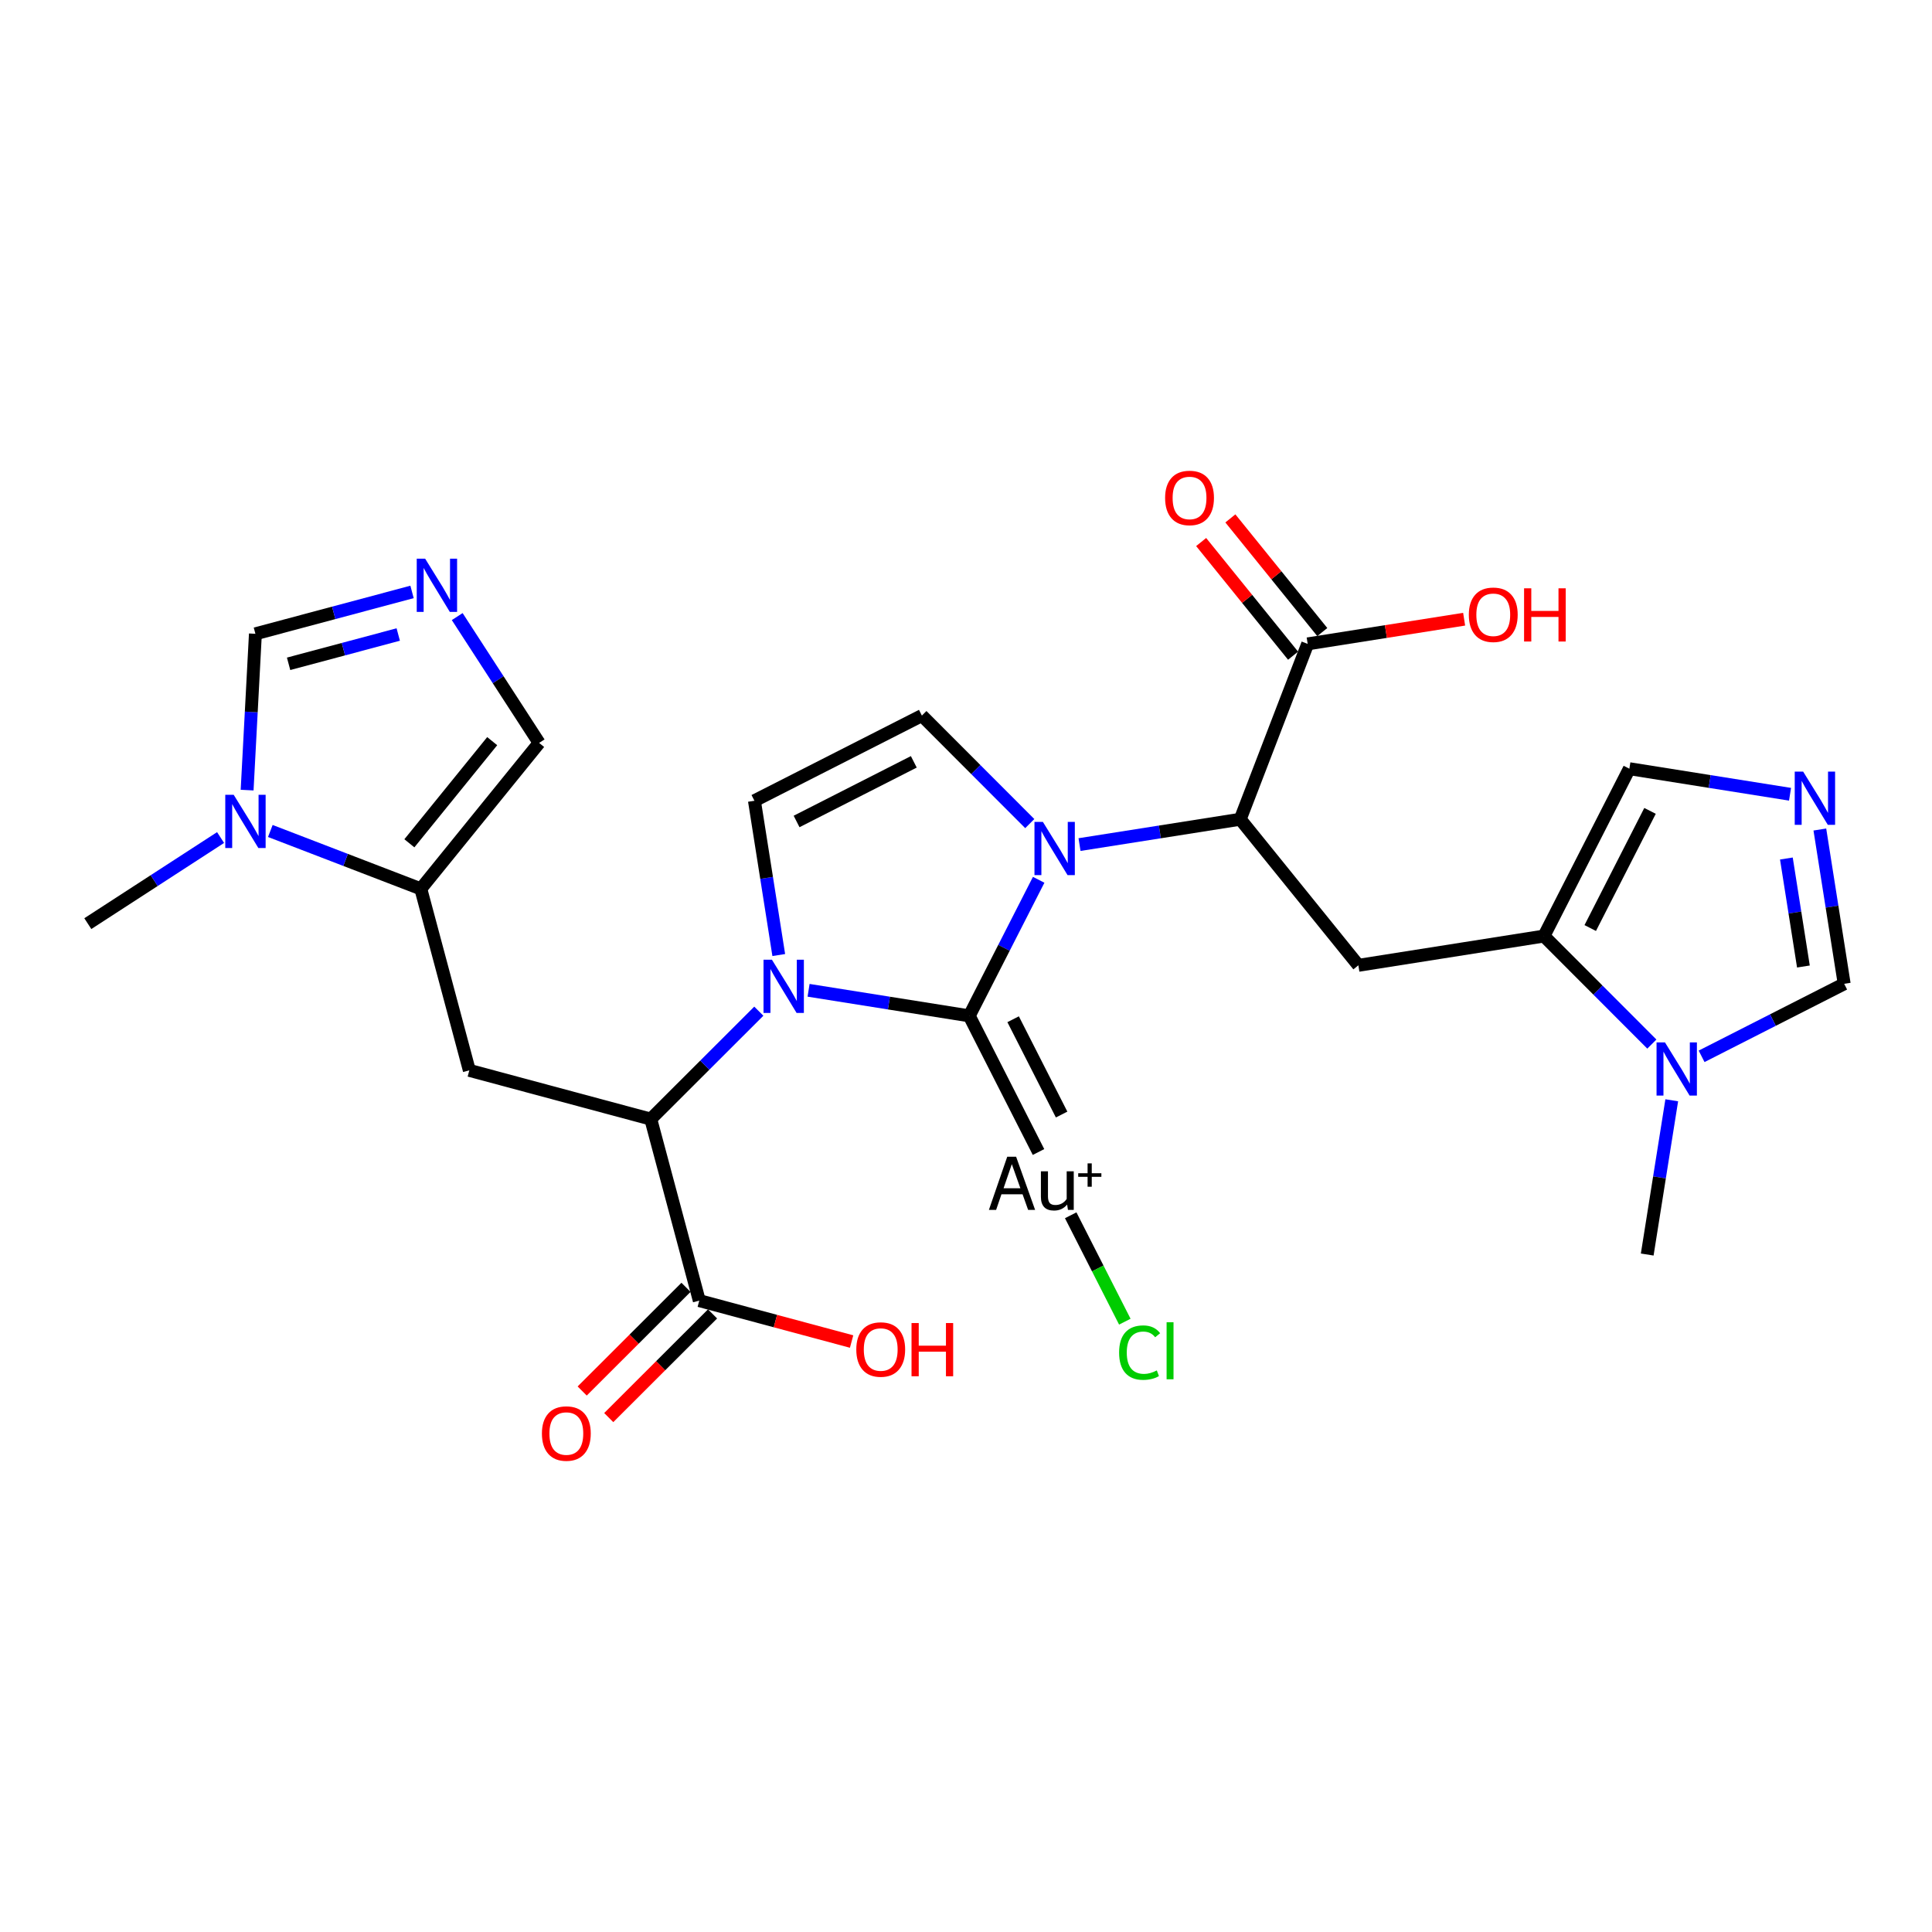 <?xml version='1.0' encoding='iso-8859-1'?>
<svg version='1.1' baseProfile='full'
              xmlns='http://www.w3.org/2000/svg'
                      xmlns:rdkit='http://www.rdkit.org/xml'
                      xmlns:xlink='http://www.w3.org/1999/xlink'
                  xml:space='preserve'
width='300px' height='300px' viewBox='0 0 300 300'>
<!-- END OF HEADER -->
<rect style='opacity:1.0;fill:#FFFFFF;stroke:none' width='300' height='300' x='0' y='0'> </rect>
<rect style='opacity:1.0;fill:#FFFFFF;stroke:none' width='300' height='300' x='0' y='0'> </rect>
<path class='bond-0 atom-0 atom-1' d='M 13.636,143.422 L 23.944,136.737' style='fill:none;fill-rule:evenodd;stroke:#000000;stroke-width:2.0px;stroke-linecap:butt;stroke-linejoin:miter;stroke-opacity:1' />
<path class='bond-0 atom-0 atom-1' d='M 23.944,136.737 L 34.251,130.053' style='fill:none;fill-rule:evenodd;stroke:#0000FF;stroke-width:2.0px;stroke-linecap:butt;stroke-linejoin:miter;stroke-opacity:1' />
<path class='bond-1 atom-1 atom-2' d='M 38.372,122.688 L 39.016,110.552' style='fill:none;fill-rule:evenodd;stroke:#0000FF;stroke-width:2.0px;stroke-linecap:butt;stroke-linejoin:miter;stroke-opacity:1' />
<path class='bond-1 atom-1 atom-2' d='M 39.016,110.552 L 39.659,98.416' style='fill:none;fill-rule:evenodd;stroke:#000000;stroke-width:2.0px;stroke-linecap:butt;stroke-linejoin:miter;stroke-opacity:1' />
<path class='bond-28 atom-5 atom-1' d='M 65.343,138.021 L 53.66,133.527' style='fill:none;fill-rule:evenodd;stroke:#000000;stroke-width:2.0px;stroke-linecap:butt;stroke-linejoin:miter;stroke-opacity:1' />
<path class='bond-28 atom-5 atom-1' d='M 53.66,133.527 L 41.976,129.034' style='fill:none;fill-rule:evenodd;stroke:#0000FF;stroke-width:2.0px;stroke-linecap:butt;stroke-linejoin:miter;stroke-opacity:1' />
<path class='bond-2 atom-2 atom-3' d='M 39.659,98.416 L 51.82,95.165' style='fill:none;fill-rule:evenodd;stroke:#000000;stroke-width:2.0px;stroke-linecap:butt;stroke-linejoin:miter;stroke-opacity:1' />
<path class='bond-2 atom-2 atom-3' d='M 51.82,95.165 L 63.981,91.915' style='fill:none;fill-rule:evenodd;stroke:#0000FF;stroke-width:2.0px;stroke-linecap:butt;stroke-linejoin:miter;stroke-opacity:1' />
<path class='bond-2 atom-2 atom-3' d='M 44.814,103.077 L 53.327,100.802' style='fill:none;fill-rule:evenodd;stroke:#000000;stroke-width:2.0px;stroke-linecap:butt;stroke-linejoin:miter;stroke-opacity:1' />
<path class='bond-2 atom-2 atom-3' d='M 53.327,100.802 L 61.84,98.527' style='fill:none;fill-rule:evenodd;stroke:#0000FF;stroke-width:2.0px;stroke-linecap:butt;stroke-linejoin:miter;stroke-opacity:1' />
<path class='bond-3 atom-3 atom-4' d='M 70.996,95.743 L 77.357,105.552' style='fill:none;fill-rule:evenodd;stroke:#0000FF;stroke-width:2.0px;stroke-linecap:butt;stroke-linejoin:miter;stroke-opacity:1' />
<path class='bond-3 atom-3 atom-4' d='M 77.357,105.552 L 83.717,115.361' style='fill:none;fill-rule:evenodd;stroke:#000000;stroke-width:2.0px;stroke-linecap:butt;stroke-linejoin:miter;stroke-opacity:1' />
<path class='bond-4 atom-4 atom-5' d='M 83.717,115.361 L 65.343,138.021' style='fill:none;fill-rule:evenodd;stroke:#000000;stroke-width:2.0px;stroke-linecap:butt;stroke-linejoin:miter;stroke-opacity:1' />
<path class='bond-4 atom-4 atom-5' d='M 76.429,115.085 L 63.567,130.947' style='fill:none;fill-rule:evenodd;stroke:#000000;stroke-width:2.0px;stroke-linecap:butt;stroke-linejoin:miter;stroke-opacity:1' />
<path class='bond-5 atom-5 atom-6' d='M 65.343,138.021 L 72.876,166.205' style='fill:none;fill-rule:evenodd;stroke:#000000;stroke-width:2.0px;stroke-linecap:butt;stroke-linejoin:miter;stroke-opacity:1' />
<path class='bond-6 atom-6 atom-7' d='M 72.876,166.205 L 101.05,173.774' style='fill:none;fill-rule:evenodd;stroke:#000000;stroke-width:2.0px;stroke-linecap:butt;stroke-linejoin:miter;stroke-opacity:1' />
<path class='bond-7 atom-7 atom-8' d='M 101.05,173.774 L 108.583,201.959' style='fill:none;fill-rule:evenodd;stroke:#000000;stroke-width:2.0px;stroke-linecap:butt;stroke-linejoin:miter;stroke-opacity:1' />
<path class='bond-10 atom-7 atom-11' d='M 101.05,173.774 L 109.44,165.395' style='fill:none;fill-rule:evenodd;stroke:#000000;stroke-width:2.0px;stroke-linecap:butt;stroke-linejoin:miter;stroke-opacity:1' />
<path class='bond-10 atom-7 atom-11' d='M 109.44,165.395 L 117.83,157.016' style='fill:none;fill-rule:evenodd;stroke:#0000FF;stroke-width:2.0px;stroke-linecap:butt;stroke-linejoin:miter;stroke-opacity:1' />
<path class='bond-8 atom-8 atom-9' d='M 106.521,199.895 L 98.461,207.944' style='fill:none;fill-rule:evenodd;stroke:#000000;stroke-width:2.0px;stroke-linecap:butt;stroke-linejoin:miter;stroke-opacity:1' />
<path class='bond-8 atom-8 atom-9' d='M 98.461,207.944 L 90.401,215.994' style='fill:none;fill-rule:evenodd;stroke:#FF0000;stroke-width:2.0px;stroke-linecap:butt;stroke-linejoin:miter;stroke-opacity:1' />
<path class='bond-8 atom-8 atom-9' d='M 110.644,204.023 L 102.584,212.073' style='fill:none;fill-rule:evenodd;stroke:#000000;stroke-width:2.0px;stroke-linecap:butt;stroke-linejoin:miter;stroke-opacity:1' />
<path class='bond-8 atom-8 atom-9' d='M 102.584,212.073 L 94.524,220.123' style='fill:none;fill-rule:evenodd;stroke:#FF0000;stroke-width:2.0px;stroke-linecap:butt;stroke-linejoin:miter;stroke-opacity:1' />
<path class='bond-9 atom-8 atom-10' d='M 108.583,201.959 L 120.409,205.136' style='fill:none;fill-rule:evenodd;stroke:#000000;stroke-width:2.0px;stroke-linecap:butt;stroke-linejoin:miter;stroke-opacity:1' />
<path class='bond-9 atom-8 atom-10' d='M 120.409,205.136 L 132.236,208.313' style='fill:none;fill-rule:evenodd;stroke:#FF0000;stroke-width:2.0px;stroke-linecap:butt;stroke-linejoin:miter;stroke-opacity:1' />
<path class='bond-11 atom-11 atom-12' d='M 120.926,148.298 L 119.037,136.32' style='fill:none;fill-rule:evenodd;stroke:#0000FF;stroke-width:2.0px;stroke-linecap:butt;stroke-linejoin:miter;stroke-opacity:1' />
<path class='bond-11 atom-11 atom-12' d='M 119.037,136.32 L 117.147,124.341' style='fill:none;fill-rule:evenodd;stroke:#000000;stroke-width:2.0px;stroke-linecap:butt;stroke-linejoin:miter;stroke-opacity:1' />
<path class='bond-29 atom-26 atom-11' d='M 150.504,157.741 L 138.03,155.757' style='fill:none;fill-rule:evenodd;stroke:#000000;stroke-width:2.0px;stroke-linecap:butt;stroke-linejoin:miter;stroke-opacity:1' />
<path class='bond-29 atom-26 atom-11' d='M 138.03,155.757 L 125.555,153.773' style='fill:none;fill-rule:evenodd;stroke:#0000FF;stroke-width:2.0px;stroke-linecap:butt;stroke-linejoin:miter;stroke-opacity:1' />
<path class='bond-12 atom-12 atom-13' d='M 117.147,124.341 L 143.15,111.113' style='fill:none;fill-rule:evenodd;stroke:#000000;stroke-width:2.0px;stroke-linecap:butt;stroke-linejoin:miter;stroke-opacity:1' />
<path class='bond-12 atom-12 atom-13' d='M 123.693,127.558 L 141.895,118.298' style='fill:none;fill-rule:evenodd;stroke:#000000;stroke-width:2.0px;stroke-linecap:butt;stroke-linejoin:miter;stroke-opacity:1' />
<path class='bond-13 atom-13 atom-14' d='M 143.15,111.113 L 151.526,119.501' style='fill:none;fill-rule:evenodd;stroke:#000000;stroke-width:2.0px;stroke-linecap:butt;stroke-linejoin:miter;stroke-opacity:1' />
<path class='bond-13 atom-13 atom-14' d='M 151.526,119.501 L 159.903,127.888' style='fill:none;fill-rule:evenodd;stroke:#0000FF;stroke-width:2.0px;stroke-linecap:butt;stroke-linejoin:miter;stroke-opacity:1' />
<path class='bond-14 atom-14 atom-15' d='M 167.628,131.146 L 180.106,129.179' style='fill:none;fill-rule:evenodd;stroke:#0000FF;stroke-width:2.0px;stroke-linecap:butt;stroke-linejoin:miter;stroke-opacity:1' />
<path class='bond-14 atom-14 atom-15' d='M 180.106,129.179 L 192.583,127.211' style='fill:none;fill-rule:evenodd;stroke:#000000;stroke-width:2.0px;stroke-linecap:butt;stroke-linejoin:miter;stroke-opacity:1' />
<path class='bond-25 atom-14 atom-26' d='M 161.285,136.616 L 155.895,147.179' style='fill:none;fill-rule:evenodd;stroke:#0000FF;stroke-width:2.0px;stroke-linecap:butt;stroke-linejoin:miter;stroke-opacity:1' />
<path class='bond-25 atom-14 atom-26' d='M 155.895,147.179 L 150.504,157.741' style='fill:none;fill-rule:evenodd;stroke:#000000;stroke-width:2.0px;stroke-linecap:butt;stroke-linejoin:miter;stroke-opacity:1' />
<path class='bond-15 atom-15 atom-16' d='M 192.583,127.211 L 210.928,149.895' style='fill:none;fill-rule:evenodd;stroke:#000000;stroke-width:2.0px;stroke-linecap:butt;stroke-linejoin:miter;stroke-opacity:1' />
<path class='bond-22 atom-15 atom-23' d='M 192.583,127.211 L 203.056,99.981' style='fill:none;fill-rule:evenodd;stroke:#000000;stroke-width:2.0px;stroke-linecap:butt;stroke-linejoin:miter;stroke-opacity:1' />
<path class='bond-16 atom-16 atom-17' d='M 210.928,149.895 L 239.745,145.349' style='fill:none;fill-rule:evenodd;stroke:#000000;stroke-width:2.0px;stroke-linecap:butt;stroke-linejoin:miter;stroke-opacity:1' />
<path class='bond-17 atom-17 atom-18' d='M 239.745,145.349 L 253.007,119.364' style='fill:none;fill-rule:evenodd;stroke:#000000;stroke-width:2.0px;stroke-linecap:butt;stroke-linejoin:miter;stroke-opacity:1' />
<path class='bond-17 atom-17 atom-18' d='M 246.932,144.104 L 256.215,125.914' style='fill:none;fill-rule:evenodd;stroke:#000000;stroke-width:2.0px;stroke-linecap:butt;stroke-linejoin:miter;stroke-opacity:1' />
<path class='bond-30 atom-21 atom-17' d='M 256.499,162.124 L 248.122,153.737' style='fill:none;fill-rule:evenodd;stroke:#0000FF;stroke-width:2.0px;stroke-linecap:butt;stroke-linejoin:miter;stroke-opacity:1' />
<path class='bond-30 atom-21 atom-17' d='M 248.122,153.737 L 239.745,145.349' style='fill:none;fill-rule:evenodd;stroke:#000000;stroke-width:2.0px;stroke-linecap:butt;stroke-linejoin:miter;stroke-opacity:1' />
<path class='bond-18 atom-18 atom-19' d='M 253.007,119.364 L 265.481,121.348' style='fill:none;fill-rule:evenodd;stroke:#000000;stroke-width:2.0px;stroke-linecap:butt;stroke-linejoin:miter;stroke-opacity:1' />
<path class='bond-18 atom-18 atom-19' d='M 265.481,121.348 L 277.956,123.332' style='fill:none;fill-rule:evenodd;stroke:#0000FF;stroke-width:2.0px;stroke-linecap:butt;stroke-linejoin:miter;stroke-opacity:1' />
<path class='bond-19 atom-19 atom-20' d='M 282.585,128.807 L 284.474,140.785' style='fill:none;fill-rule:evenodd;stroke:#0000FF;stroke-width:2.0px;stroke-linecap:butt;stroke-linejoin:miter;stroke-opacity:1' />
<path class='bond-19 atom-19 atom-20' d='M 284.474,140.785 L 286.364,152.764' style='fill:none;fill-rule:evenodd;stroke:#000000;stroke-width:2.0px;stroke-linecap:butt;stroke-linejoin:miter;stroke-opacity:1' />
<path class='bond-19 atom-19 atom-20' d='M 277.388,133.309 L 278.711,141.694' style='fill:none;fill-rule:evenodd;stroke:#0000FF;stroke-width:2.0px;stroke-linecap:butt;stroke-linejoin:miter;stroke-opacity:1' />
<path class='bond-19 atom-19 atom-20' d='M 278.711,141.694 L 280.033,150.079' style='fill:none;fill-rule:evenodd;stroke:#000000;stroke-width:2.0px;stroke-linecap:butt;stroke-linejoin:miter;stroke-opacity:1' />
<path class='bond-20 atom-20 atom-21' d='M 286.364,152.764 L 275.294,158.395' style='fill:none;fill-rule:evenodd;stroke:#000000;stroke-width:2.0px;stroke-linecap:butt;stroke-linejoin:miter;stroke-opacity:1' />
<path class='bond-20 atom-20 atom-21' d='M 275.294,158.395 L 264.224,164.027' style='fill:none;fill-rule:evenodd;stroke:#0000FF;stroke-width:2.0px;stroke-linecap:butt;stroke-linejoin:miter;stroke-opacity:1' />
<path class='bond-21 atom-21 atom-22' d='M 259.588,170.852 L 257.683,182.828' style='fill:none;fill-rule:evenodd;stroke:#0000FF;stroke-width:2.0px;stroke-linecap:butt;stroke-linejoin:miter;stroke-opacity:1' />
<path class='bond-21 atom-21 atom-22' d='M 257.683,182.828 L 255.779,194.803' style='fill:none;fill-rule:evenodd;stroke:#000000;stroke-width:2.0px;stroke-linecap:butt;stroke-linejoin:miter;stroke-opacity:1' />
<path class='bond-23 atom-23 atom-24' d='M 205.324,98.147 L 198.188,89.322' style='fill:none;fill-rule:evenodd;stroke:#000000;stroke-width:2.0px;stroke-linecap:butt;stroke-linejoin:miter;stroke-opacity:1' />
<path class='bond-23 atom-23 atom-24' d='M 198.188,89.322 L 191.051,80.498' style='fill:none;fill-rule:evenodd;stroke:#FF0000;stroke-width:2.0px;stroke-linecap:butt;stroke-linejoin:miter;stroke-opacity:1' />
<path class='bond-23 atom-23 atom-24' d='M 200.787,101.816 L 193.651,92.991' style='fill:none;fill-rule:evenodd;stroke:#000000;stroke-width:2.0px;stroke-linecap:butt;stroke-linejoin:miter;stroke-opacity:1' />
<path class='bond-23 atom-23 atom-24' d='M 193.651,92.991 L 186.514,84.167' style='fill:none;fill-rule:evenodd;stroke:#FF0000;stroke-width:2.0px;stroke-linecap:butt;stroke-linejoin:miter;stroke-opacity:1' />
<path class='bond-24 atom-23 atom-25' d='M 203.056,99.981 L 215.203,98.065' style='fill:none;fill-rule:evenodd;stroke:#000000;stroke-width:2.0px;stroke-linecap:butt;stroke-linejoin:miter;stroke-opacity:1' />
<path class='bond-24 atom-23 atom-25' d='M 215.203,98.065 L 227.351,96.149' style='fill:none;fill-rule:evenodd;stroke:#FF0000;stroke-width:2.0px;stroke-linecap:butt;stroke-linejoin:miter;stroke-opacity:1' />
<path class='bond-26 atom-26 atom-27' d='M 150.504,157.741 L 161.259,178.883' style='fill:none;fill-rule:evenodd;stroke:#000000;stroke-width:2.0px;stroke-linecap:butt;stroke-linejoin:miter;stroke-opacity:1' />
<path class='bond-26 atom-26 atom-27' d='M 157.318,158.267 L 164.847,173.066' style='fill:none;fill-rule:evenodd;stroke:#000000;stroke-width:2.0px;stroke-linecap:butt;stroke-linejoin:miter;stroke-opacity:1' />
<path class='bond-27 atom-27 atom-28' d='M 166.258,188.709 L 170.46,196.969' style='fill:none;fill-rule:evenodd;stroke:#000000;stroke-width:2.0px;stroke-linecap:butt;stroke-linejoin:miter;stroke-opacity:1' />
<path class='bond-27 atom-27 atom-28' d='M 170.46,196.969 L 174.662,205.229' style='fill:none;fill-rule:evenodd;stroke:#00CC00;stroke-width:2.0px;stroke-linecap:butt;stroke-linejoin:miter;stroke-opacity:1' />
<path  class='atom-1' d='M 36.288 123.417
L 38.995 127.793
Q 39.263 128.225, 39.695 129.007
Q 40.127 129.789, 40.15 129.836
L 40.15 123.417
L 41.247 123.417
L 41.247 131.679
L 40.115 131.679
L 37.209 126.895
Q 36.871 126.335, 36.509 125.693
Q 36.159 125.051, 36.054 124.853
L 36.054 131.679
L 34.98 131.679
L 34.98 123.417
L 36.288 123.417
' fill='#0000FF'/>
<path  class='atom-3' d='M 66.018 86.752
L 68.725 91.128
Q 68.993 91.56, 69.425 92.342
Q 69.857 93.124, 69.88 93.17
L 69.88 86.752
L 70.977 86.752
L 70.977 95.014
L 69.845 95.014
L 66.94 90.23
Q 66.601 89.669, 66.239 89.028
Q 65.889 88.386, 65.784 88.187
L 65.784 95.014
L 64.711 95.014
L 64.711 86.752
L 66.018 86.752
' fill='#0000FF'/>
<path  class='atom-9' d='M 84.148 222.598
Q 84.148 220.614, 85.128 219.505
Q 86.108 218.397, 87.941 218.397
Q 89.773 218.397, 90.753 219.505
Q 91.733 220.614, 91.733 222.598
Q 91.733 224.605, 90.741 225.749
Q 89.749 226.881, 87.941 226.881
Q 86.12 226.881, 85.128 225.749
Q 84.148 224.617, 84.148 222.598
M 87.941 225.947
Q 89.201 225.947, 89.878 225.107
Q 90.566 224.255, 90.566 222.598
Q 90.566 220.976, 89.878 220.159
Q 89.201 219.33, 87.941 219.33
Q 86.68 219.33, 85.992 220.147
Q 85.315 220.964, 85.315 222.598
Q 85.315 224.267, 85.992 225.107
Q 86.68 225.947, 87.941 225.947
' fill='#FF0000'/>
<path  class='atom-10' d='M 132.965 209.551
Q 132.965 207.567, 133.945 206.459
Q 134.925 205.35, 136.758 205.35
Q 138.59 205.35, 139.57 206.459
Q 140.55 207.567, 140.55 209.551
Q 140.55 211.558, 139.558 212.702
Q 138.566 213.834, 136.758 213.834
Q 134.937 213.834, 133.945 212.702
Q 132.965 211.57, 132.965 209.551
M 136.758 212.9
Q 138.018 212.9, 138.695 212.06
Q 139.383 211.208, 139.383 209.551
Q 139.383 207.929, 138.695 207.112
Q 138.018 206.284, 136.758 206.284
Q 135.497 206.284, 134.809 207.101
Q 134.132 207.917, 134.132 209.551
Q 134.132 211.22, 134.809 212.06
Q 135.497 212.9, 136.758 212.9
' fill='#FF0000'/>
<path  class='atom-10' d='M 141.542 205.443
L 142.662 205.443
L 142.662 208.956
L 146.887 208.956
L 146.887 205.443
L 148.007 205.443
L 148.007 213.705
L 146.887 213.705
L 146.887 209.89
L 142.662 209.89
L 142.662 213.705
L 141.542 213.705
L 141.542 205.443
' fill='#FF0000'/>
<path  class='atom-11' d='M 119.866 149.028
L 122.574 153.404
Q 122.842 153.836, 123.274 154.617
Q 123.706 155.399, 123.729 155.446
L 123.729 149.028
L 124.826 149.028
L 124.826 157.29
L 123.694 157.29
L 120.788 152.505
Q 120.45 151.945, 120.088 151.303
Q 119.738 150.661, 119.633 150.463
L 119.633 157.29
L 118.559 157.29
L 118.559 149.028
L 119.866 149.028
' fill='#0000FF'/>
<path  class='atom-14' d='M 161.939 127.625
L 164.647 132.001
Q 164.915 132.433, 165.347 133.214
Q 165.779 133.996, 165.802 134.043
L 165.802 127.625
L 166.899 127.625
L 166.899 135.887
L 165.767 135.887
L 162.861 131.102
Q 162.523 130.542, 162.161 129.9
Q 161.811 129.258, 161.706 129.06
L 161.706 135.887
L 160.632 135.887
L 160.632 127.625
L 161.939 127.625
' fill='#0000FF'/>
<path  class='atom-19' d='M 279.992 119.815
L 282.7 124.192
Q 282.968 124.623, 283.4 125.405
Q 283.831 126.187, 283.855 126.234
L 283.855 119.815
L 284.952 119.815
L 284.952 128.077
L 283.82 128.077
L 280.914 123.293
Q 280.576 122.733, 280.214 122.091
Q 279.864 121.449, 279.759 121.251
L 279.759 128.077
L 278.685 128.077
L 278.685 119.815
L 279.992 119.815
' fill='#0000FF'/>
<path  class='atom-21' d='M 258.535 161.861
L 261.242 166.237
Q 261.511 166.669, 261.942 167.45
Q 262.374 168.232, 262.397 168.279
L 262.397 161.861
L 263.494 161.861
L 263.494 170.123
L 262.362 170.123
L 259.457 165.338
Q 259.118 164.778, 258.757 164.136
Q 258.406 163.494, 258.301 163.296
L 258.301 170.123
L 257.228 170.123
L 257.228 161.861
L 258.535 161.861
' fill='#0000FF'/>
<path  class='atom-24' d='M 180.918 77.32
Q 180.918 75.337, 181.898 74.228
Q 182.878 73.12, 184.711 73.12
Q 186.543 73.12, 187.523 74.228
Q 188.503 75.337, 188.503 77.32
Q 188.503 79.328, 187.511 80.471
Q 186.519 81.603, 184.711 81.603
Q 182.89 81.603, 181.898 80.471
Q 180.918 79.339, 180.918 77.32
M 184.711 80.67
Q 185.971 80.67, 186.648 79.829
Q 187.336 78.978, 187.336 77.32
Q 187.336 75.698, 186.648 74.882
Q 185.971 74.053, 184.711 74.053
Q 183.45 74.053, 182.762 74.87
Q 182.085 75.687, 182.085 77.32
Q 182.085 78.989, 182.762 79.829
Q 183.45 80.67, 184.711 80.67
' fill='#FF0000'/>
<path  class='atom-25' d='M 228.08 95.46
Q 228.08 93.476, 229.061 92.367
Q 230.041 91.258, 231.873 91.258
Q 233.705 91.258, 234.685 92.367
Q 235.666 93.476, 235.666 95.46
Q 235.666 97.467, 234.674 98.61
Q 233.682 99.742, 231.873 99.742
Q 230.053 99.742, 229.061 98.61
Q 228.08 97.478, 228.08 95.46
M 231.873 98.809
Q 233.133 98.809, 233.81 97.968
Q 234.499 97.117, 234.499 95.46
Q 234.499 93.837, 233.81 93.02
Q 233.133 92.192, 231.873 92.192
Q 230.613 92.192, 229.924 93.009
Q 229.247 93.826, 229.247 95.46
Q 229.247 97.128, 229.924 97.968
Q 230.613 98.809, 231.873 98.809
' fill='#FF0000'/>
<path  class='atom-25' d='M 236.658 91.352
L 237.778 91.352
L 237.778 94.864
L 242.002 94.864
L 242.002 91.352
L 243.122 91.352
L 243.122 99.614
L 242.002 99.614
L 242.002 95.798
L 237.778 95.798
L 237.778 99.614
L 236.658 99.614
L 236.658 91.352
' fill='#FF0000'/>
<path  class='atom-27' d='M 159.648 187.875
L 158.784 185.447
L 155.505 185.447
L 154.676 187.875
L 153.556 187.875
L 156.404 179.613
L 157.781 179.613
L 160.733 187.875
L 159.648 187.875
M 155.832 184.514
L 158.446 184.514
L 157.115 180.768
L 155.832 184.514
' fill='#000000'/>
<path  class='atom-27' d='M 166.731 181.877
L 166.731 187.875
L 165.832 187.875
L 165.704 187.046
Q 164.922 187.98, 163.674 187.98
Q 162.658 187.98, 162.145 187.443
Q 161.631 186.894, 161.631 185.844
L 161.631 181.877
L 162.728 181.877
L 162.728 185.762
Q 162.728 186.474, 162.997 186.801
Q 163.277 187.116, 163.884 187.116
Q 164.432 187.116, 164.887 186.871
Q 165.342 186.614, 165.634 186.171
L 165.634 181.877
L 166.731 181.877
' fill='#000000'/>
<path  class='atom-27' d='M 167.424 182.181
L 168.88 182.181
L 168.88 180.649
L 169.527 180.649
L 169.527 182.181
L 171.021 182.181
L 171.021 182.736
L 169.527 182.736
L 169.527 184.276
L 168.88 184.276
L 168.88 182.736
L 167.424 182.736
L 167.424 182.181
' fill='#000000'/>
<path  class='atom-28' d='M 173.774 210.032
Q 173.774 207.978, 174.731 206.905
Q 175.699 205.819, 177.532 205.819
Q 179.235 205.819, 180.146 207.021
L 179.375 207.652
Q 178.71 206.776, 177.532 206.776
Q 176.283 206.776, 175.618 207.616
Q 174.964 208.445, 174.964 210.032
Q 174.964 211.666, 175.641 212.506
Q 176.33 213.346, 177.66 213.346
Q 178.57 213.346, 179.632 212.798
L 179.959 213.673
Q 179.527 213.953, 178.874 214.116
Q 178.22 214.28, 177.497 214.28
Q 175.699 214.28, 174.731 213.183
Q 173.774 212.086, 173.774 210.032
' fill='#00CC00'/>
<path  class='atom-28' d='M 181.149 205.318
L 182.223 205.318
L 182.223 214.175
L 181.149 214.175
L 181.149 205.318
' fill='#00CC00'/>
</svg>

